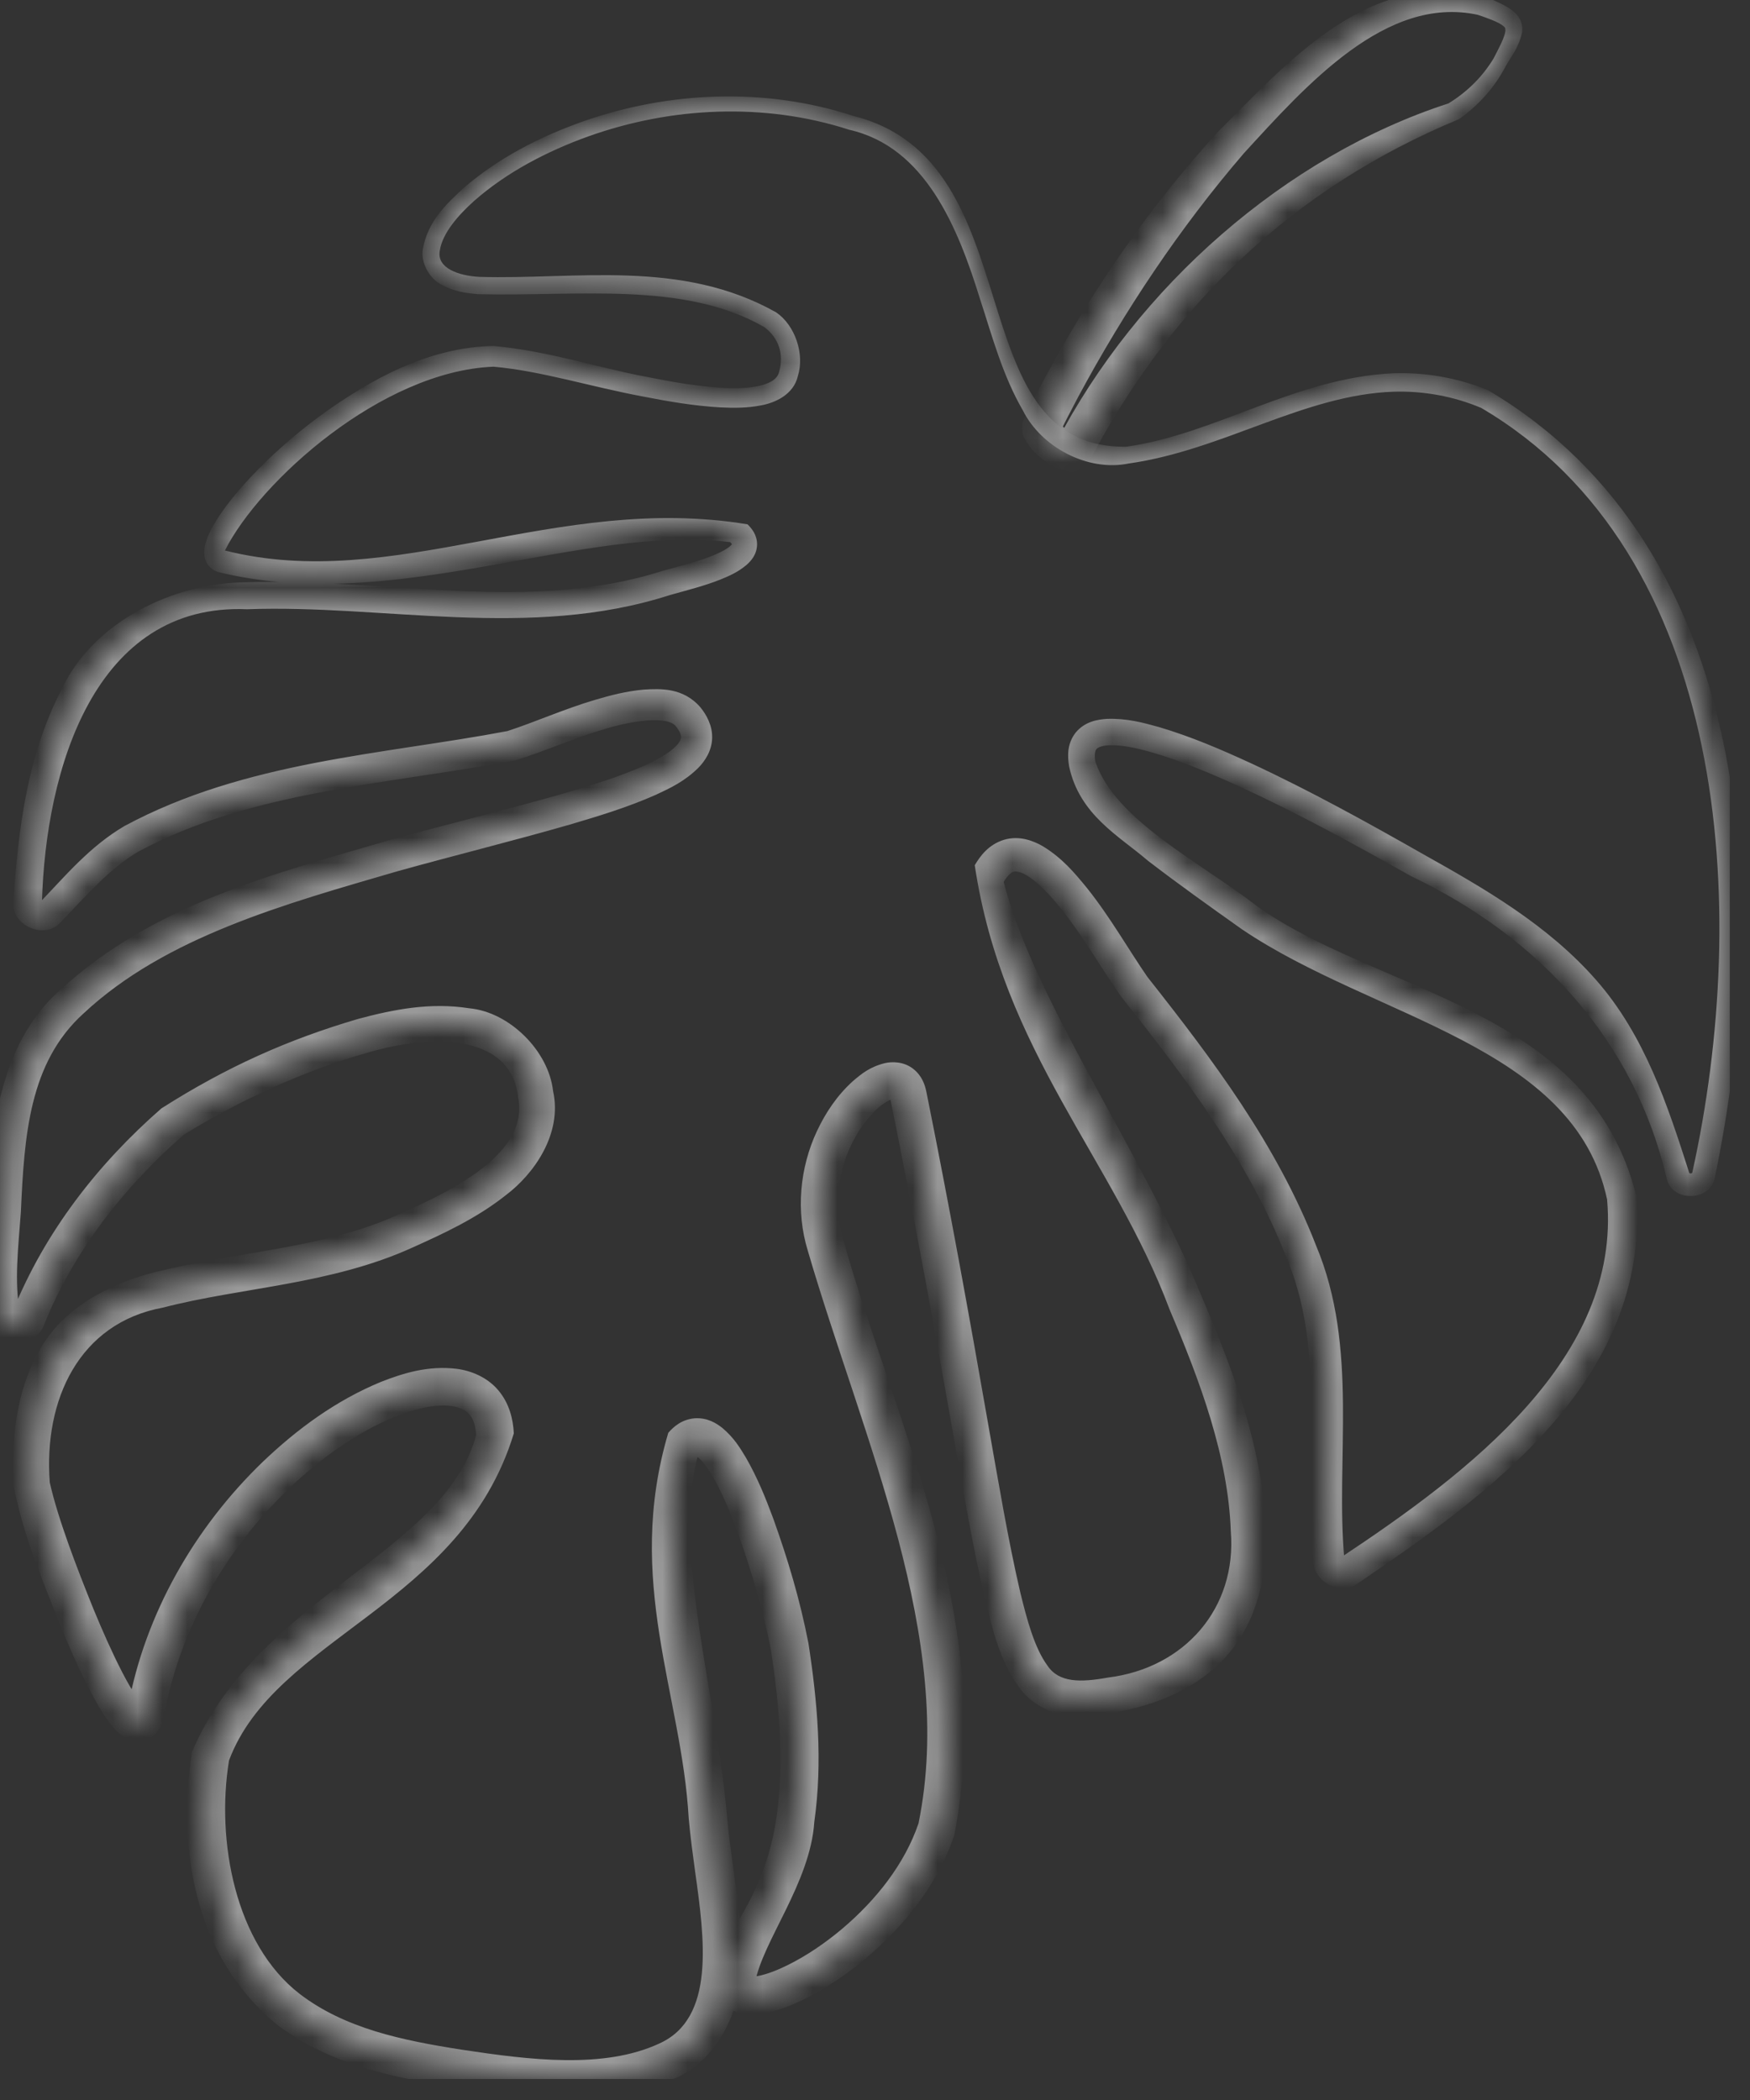 <?xml version="1.0" encoding="utf-8"?>
<svg xmlns="http://www.w3.org/2000/svg" fill="none" height="100%" overflow="visible" preserveAspectRatio="none" style="display: block;" viewBox="0 0 70 84" width="100%">
<rect x="0" y="0" width="70" height="84" fill="#333333" stroke="none"/>
<g clip-path="url(#clip0_0_4147)" id="Hoja" opacity="0.5">
<g id="Vector">
<mask fill="white" id="path-1-inside-1_0_4147">
<path d="M34.02 4.907C41.199 6.678 38.36 19.125 45.105 18.203C48.682 17.714 52.134 15.411 55.736 15.3C66.573 14.965 71.535 33.7 68.143 47.001C68.01 47.52 67.281 47.541 67.118 47.031C65.09 40.636 63.691 38.448 56.688 34.609C55.157 33.769 42.545 26.348 43.291 30.569C43.532 31.92 44.514 32.855 49.994 36.719C54.364 39.803 64.095 41.764 64.867 47.906C65.767 55.086 56.997 60.807 53.978 62.815C53.644 63.038 53.185 62.823 53.155 62.42C52.542 54.67 55.445 52.01 45.384 39.49C44.578 38.487 41.254 32.023 39.569 34.944C37.854 37.912 59.819 65.032 44.445 67.803C39.612 68.674 40.748 65.706 36.331 43.801C35.92 41.755 31.717 45.491 33.021 49.814C34.758 55.579 39.385 67.469 37.455 73.177C35.791 78.093 29.234 81.168 29.444 79.247C29.736 76.536 33.115 75.592 31.584 65.847C31.357 64.41 29.084 55.742 27.313 57.809C25.85 59.521 27.965 68.639 28.312 72.667C28.788 78.144 31.593 84.913 18.35 82.742C15.828 82.331 13.646 81.94 11.523 80.362C8.328 77.986 7.903 72.547 8.418 70.252C9.391 65.929 19.988 61.284 19.799 57.372C19.555 52.242 7.775 58.011 5.845 68.429C5.309 71.312 1.291 60.426 1.256 59.319C0.96 49.287 9.207 52.388 16.223 49.24C18.264 48.322 21.969 46.662 21.425 43.771C20.16 37.05 7.487 44.363 6.908 44.86C4.61 46.842 2.376 49.617 1.145 52.701C0.948 53.194 0.231 53.139 0.129 52.62C-0.137 51.281 0.09 49.514 0.163 48.433C0.386 45.058 0.3 42.639 2.873 40.069C9.572 33.378 30.739 32.709 27.536 28.686C26.348 27.193 21.794 29.467 20.451 29.831C18.299 30.415 9.893 30.886 5.27 33.546C4.027 34.262 3.036 35.424 2.02 36.484C1.677 36.84 1.076 36.569 1.106 36.076C2.247 16.715 14.619 27.043 26.644 23.32C27.411 23.084 30.671 22.415 29.556 21.33C27.742 19.559 15.468 24.341 8.873 22.454C7.204 21.978 14.152 14.274 19.739 14.253C21.888 14.244 30.915 17.483 31.541 14.952C32.665 10.418 21.335 11.572 19.152 11.422C12.848 10.976 23.294 1.458 34.029 4.907H34.02Z"/>
</mask>
<path d="M34.089 4.628C34.043 4.814 33.997 5 33.951 5.186C37.018 5.865 38.328 9.123 39.215 12.003C39.698 13.478 40.101 15.011 40.919 16.424C41.651 17.884 43.508 18.88 45.151 18.539C48.93 18.004 52.157 15.788 55.748 15.668C56.949 15.632 58.147 15.851 59.249 16.316C69.174 22.152 70.026 36.334 67.696 46.887C67.692 46.955 67.564 46.956 67.561 46.889C66.707 44.224 65.794 41.416 63.84 39.195C61.904 36.991 59.38 35.542 56.929 34.169C54.706 32.904 52.406 31.63 50.044 30.533C48.856 29.986 47.648 29.465 46.365 29.085C45.719 28.904 45.061 28.727 44.279 28.755C43.911 28.78 43.399 28.854 43.025 29.306C42.667 29.774 42.703 30.265 42.766 30.662C43.187 32.606 44.761 33.434 45.915 34.427C47.151 35.377 48.415 36.275 49.676 37.17C54.972 40.755 62.971 41.795 64.284 47.979C64.841 54.305 58.765 58.896 53.635 62.299C53.688 62.265 53.762 62.294 53.774 62.374C53.41 58.368 54.366 53.919 52.639 49.812C51.064 45.769 48.505 42.382 45.897 39.078C45.169 38.029 44.396 36.66 43.462 35.5C42.983 34.915 42.487 34.321 41.717 33.852C41.339 33.633 40.781 33.411 40.162 33.591C39.548 33.78 39.212 34.232 38.99 34.609C40.106 42.053 44.535 46.376 46.788 52.389C48.004 55.248 49.129 58.264 49.232 61.254C49.479 64.322 47.389 66.724 44.319 67.103C43.226 67.299 42.36 67.316 41.898 66.625C41.376 65.909 41.081 64.794 40.819 63.73C40.311 61.553 39.947 59.322 39.547 57.081C38.767 52.603 37.955 48.141 37.051 43.656C36.993 43.381 36.878 43.023 36.515 42.743C36.145 42.462 35.689 42.46 35.401 42.525C34.8 42.671 34.461 42.952 34.125 43.237C33.481 43.819 33.028 44.502 32.68 45.24C31.99 46.709 31.827 48.453 32.312 50.028C34.531 57.615 38.25 65.541 36.741 72.936C36.188 74.557 35.047 76.001 33.689 77.15C33.007 77.724 32.264 78.232 31.485 78.616C31.1 78.805 30.697 78.965 30.34 79.036C30.173 79.074 29.995 79.068 29.995 79.061C29.993 79.059 30.091 79.096 30.153 79.2C30.211 79.301 30.194 79.353 30.198 79.329C30.492 77.655 32.409 75.323 32.572 72.878C32.915 70.45 32.694 68.055 32.337 65.729C31.993 63.964 31.515 62.376 30.929 60.739C30.628 59.928 30.303 59.12 29.846 58.321C29.607 57.922 29.366 57.515 28.893 57.117C28.657 56.931 28.296 56.697 27.779 56.733C27.266 56.78 26.942 57.071 26.732 57.312C24.974 63.239 27.267 67.753 27.549 72.733C27.613 73.458 27.71 74.164 27.805 74.86C28.183 77.56 28.622 80.73 26.371 81.742C24.156 82.769 21.183 82.399 18.474 81.988C16.073 81.614 13.785 81.137 11.978 79.749C9.413 77.76 8.635 73.646 9.16 70.419C11.01 65.472 18.456 64.226 20.552 57.336C20.525 56.772 20.376 56.139 19.936 55.617C19.499 55.091 18.846 54.829 18.277 54.754C17.133 54.615 16.145 54.92 15.236 55.276C13.421 56.027 11.876 57.17 10.505 58.48C7.788 61.102 5.807 64.538 5.116 68.294C5.102 68.378 5.074 68.436 5.092 68.399C5.1 68.388 5.145 68.303 5.279 68.233C5.419 68.151 5.632 68.171 5.68 68.195C5.811 68.252 5.73 68.223 5.698 68.18C5.65 68.13 5.596 68.065 5.537 67.985C5.305 67.666 5.085 67.271 4.88 66.874C4.467 66.071 4.094 65.221 3.741 64.366C3.067 62.704 2.308 60.722 1.99 59.296C1.74 55.983 3.172 52.919 6.518 52.304C9.657 51.489 13.242 51.388 16.517 49.894C17.758 49.335 19.055 48.737 20.218 47.819C21.354 46.968 22.504 45.355 22.122 43.639C21.944 42.037 20.381 40.483 18.776 40.332C17.192 40.084 15.733 40.382 14.333 40.755C11.523 41.578 9.059 42.679 6.457 44.336C3.918 46.553 1.794 49.276 0.513 52.449C0.56 52.331 0.757 52.337 0.795 52.487C0.566 51.273 0.73 49.897 0.835 48.479C0.971 45.431 1.164 42.506 3.341 40.538C6.624 37.468 11.415 36.156 15.899 34.85C18.182 34.213 20.477 33.65 22.789 32.984C23.941 32.645 25.099 32.294 26.232 31.793C26.818 31.52 27.388 31.252 27.933 30.713C28.193 30.447 28.475 30.038 28.485 29.513C28.489 29.252 28.436 29.036 28.34 28.816C28.258 28.629 28.152 28.463 28.021 28.299C27.335 27.499 26.417 27.545 25.754 27.584C25.058 27.647 24.423 27.81 23.802 27.995C22.576 28.356 21.36 28.901 20.292 29.244C15.341 30.184 9.819 30.437 4.98 33.041C3.583 33.86 2.603 35.05 1.605 36.086C1.647 36.06 1.673 36.077 1.677 36.111C1.821 30.753 3.796 24.111 9.881 24.369C15.323 24.166 21.18 25.611 26.793 23.803C27.415 23.626 28.131 23.453 28.814 23.182C29.16 23.039 29.505 22.898 29.866 22.593C30.036 22.439 30.269 22.195 30.283 21.79C30.285 21.387 30.063 21.135 29.902 20.974C22.223 19.709 15.78 23.729 8.996 22.021C10.382 19.263 15.268 14.842 19.741 14.668C21.619 14.83 23.691 15.484 25.709 15.858C26.729 16.057 27.753 16.235 28.82 16.295C29.353 16.321 29.895 16.323 30.456 16.212C30.987 16.112 31.74 15.796 31.914 15.044C32.19 14.16 31.807 13.015 31.046 12.495C27.228 10.347 23.03 11.193 19.176 11.076C18.328 11.031 17.461 10.717 17.591 10.028C17.698 9.315 18.336 8.604 18.96 8.04C20.262 6.892 21.872 6.053 23.524 5.458C26.852 4.268 30.564 4.097 33.941 5.18L34.029 4.62C34.026 4.62 34.023 4.62 34.02 4.62C34.02 4.811 34.02 5.003 34.02 5.194C34.023 5.194 34.026 5.194 34.029 5.194C34.363 5.194 34.435 4.736 34.116 4.633C30.617 3.489 26.766 3.645 23.312 4.86C21.594 5.47 19.923 6.321 18.518 7.544C17.847 8.168 17.117 8.85 16.917 9.946C16.806 10.502 17.194 11.172 17.681 11.399C18.176 11.661 18.622 11.725 19.127 11.768C23.071 11.867 27.363 11.228 30.579 13.089C31.148 13.521 31.359 14.157 31.168 14.86C31.041 15.492 29.799 15.573 28.863 15.512C27.867 15.451 26.866 15.274 25.865 15.074C23.841 14.694 21.954 14.042 19.738 13.838C17.099 13.892 14.797 15.193 12.789 16.644C11.783 17.389 10.841 18.214 9.983 19.133C9.555 19.594 9.146 20.077 8.784 20.615C8.604 20.886 8.433 21.165 8.298 21.507C8.237 21.671 8.169 21.862 8.172 22.125C8.176 22.255 8.203 22.424 8.317 22.587C8.433 22.752 8.593 22.842 8.749 22.887C15.817 24.614 23.295 20.941 29.209 21.686C29.293 21.764 29.294 21.821 29.288 21.77C29.295 21.719 29.294 21.772 29.206 21.844C29.037 21.991 28.741 22.134 28.446 22.25C27.838 22.488 27.202 22.639 26.495 22.837C21.182 24.535 15.568 23.124 9.815 23.291C6.943 23.324 3.726 24.846 2.439 27.624C1.078 30.282 0.732 33.179 0.535 36.042C0.423 37.007 1.779 37.628 2.433 36.882C3.461 35.813 4.405 34.714 5.561 34.05C10.044 31.651 15.341 31.392 20.611 30.419C21.914 30.004 22.983 29.513 24.154 29.173C25.231 28.834 26.723 28.603 27.05 29.073C27.199 29.26 27.245 29.403 27.241 29.486C27.241 29.567 27.188 29.692 27.039 29.844C26.738 30.149 26.241 30.416 25.721 30.649C24.701 31.098 23.567 31.443 22.439 31.77C20.166 32.417 17.861 32.976 15.556 33.612C11.009 34.947 6.169 36.145 2.405 39.601C-0.116 41.82 -0.393 45.525 -0.51 48.389C-0.606 49.752 -0.817 51.198 -0.538 52.752C-0.37 53.911 1.427 54.028 1.777 52.954C2.955 50.045 4.971 47.457 7.36 45.385C9.466 44.079 12.149 42.822 14.704 42.107C17.191 41.371 20.441 41.299 20.727 43.902C21.157 46.077 18.26 47.562 15.929 48.585C12.959 49.945 9.575 50.036 6.135 50.903C4.445 51.34 2.551 52.27 1.581 54.006C0.61 55.71 0.485 57.566 0.523 59.341C0.969 61.57 1.669 63.106 2.376 64.928C2.738 65.808 3.119 66.684 3.564 67.553C3.791 67.987 4.018 68.412 4.344 68.863C4.431 68.981 4.513 69.086 4.635 69.213C4.69 69.269 4.757 69.334 4.847 69.403C4.931 69.466 5.036 69.542 5.219 69.604C5.363 69.663 5.717 69.688 5.956 69.552C6.185 69.437 6.324 69.235 6.377 69.14C6.518 68.876 6.534 68.752 6.574 68.565C7.205 65.147 9.031 61.975 11.542 59.559C12.801 58.354 14.241 57.308 15.799 56.669C16.565 56.359 17.405 56.152 18.067 56.244C18.739 56.355 18.995 56.666 19.047 57.408C17.771 62.108 10.307 63.895 7.676 70.085C7.1 73.985 7.763 78.247 11.067 80.974C13.173 82.596 15.847 83.126 18.227 83.497C21.069 83.889 24.046 84.441 27.067 83.105C28.615 82.408 29.541 80.582 29.611 79.055C29.741 77.498 29.506 76.055 29.322 74.652C29.227 73.958 29.133 73.274 29.075 72.601C28.637 67.688 26.918 62.053 27.894 58.306C27.968 58.217 27.99 58.245 27.903 58.256C27.816 58.257 27.848 58.234 27.935 58.308C28.112 58.448 28.34 58.766 28.524 59.086C28.901 59.743 29.214 60.502 29.496 61.266C30.046 62.788 30.534 64.446 30.831 65.966C31.178 68.207 31.375 70.49 31.066 72.657C30.91 73.74 30.605 74.77 30.125 75.743C29.686 76.72 28.866 77.695 28.69 79.165C28.668 79.39 28.674 79.677 28.854 79.983C29.038 80.293 29.347 80.457 29.579 80.52C30.044 80.637 30.341 80.573 30.635 80.523C31.213 80.403 31.689 80.2 32.153 79.976C33.075 79.519 33.897 78.952 34.665 78.306C36.182 77.015 37.493 75.393 38.169 73.419C39.851 64.781 35.888 57.204 33.73 49.601C33.353 48.378 33.473 47.032 34.018 45.862C34.288 45.281 34.663 44.734 35.105 44.336C35.318 44.141 35.579 43.987 35.704 43.965C35.768 43.953 35.709 43.976 35.632 43.919C35.563 43.861 35.596 43.857 35.611 43.946C36.518 48.416 37.333 52.857 38.122 57.333C38.526 59.578 38.89 61.797 39.423 64.066C39.72 65.195 39.949 66.339 40.758 67.487C41.163 68.065 41.935 68.536 42.648 68.61C43.362 68.703 43.981 68.605 44.571 68.503C46.228 68.204 47.953 67.549 49.143 66.146C50.344 64.744 50.682 62.885 50.636 61.221C50.502 57.849 49.305 54.775 48.058 51.839C45.705 46.098 41.371 40.064 40.148 35.279C40.286 35.033 40.449 34.892 40.541 34.871C40.625 34.84 40.814 34.866 41.05 35.005C41.522 35.282 42.002 35.803 42.427 36.33C43.309 37.419 43.957 38.595 44.872 39.902C47.455 43.147 49.965 46.489 51.442 50.265C53.055 54.024 52.162 58.19 52.536 62.469C52.571 63.321 53.649 63.819 54.322 63.33C59.455 59.829 66.011 55.222 65.449 47.833C63.585 40.316 55.203 39.741 50.312 36.269C47.977 34.458 44.636 32.84 43.817 30.476C43.766 30.209 43.804 30.024 43.856 29.97C43.893 29.906 44.085 29.823 44.339 29.812C44.862 29.786 45.485 29.927 46.073 30.095C47.262 30.441 48.448 30.943 49.61 31.473C51.934 32.541 54.199 33.782 56.447 35.049C61.553 37.485 65.379 41.596 66.675 47.171C66.912 48.098 68.411 48.051 68.59 47.115C70.865 36.217 70.222 21.95 59.539 15.618C58.338 15.118 57.024 14.885 55.725 14.931C51.836 15.11 48.622 17.367 45.059 17.867C38.191 17.967 41.427 6.397 34.089 4.628ZM33.951 5.186L34.089 4.628L34.02 5.194V4.62C33.681 4.619 33.622 5.104 33.951 5.186Z" fill="white" mask="url(#path-1-inside-1_0_4147)"/>
</g>
<g id="Vector_2">
<mask fill="white" id="path-3-inside-2_0_4147">
<path d="M59.986 2.492C60.81 1.042 60.879 0.828 59.24 0.223C54.085 -1.681 45.584 8.935 41.632 17.129L41.674 17.203C41.935 17.665 42.379 17.994 42.897 18.108C51.005 3.774 57.248 7.306 59.986 2.492Z"/>
</mask>
<path d="M59.737 2.35C59.903 2.445 60.07 2.539 60.236 2.634C60.466 2.23 60.746 1.907 60.88 1.306C60.906 1.151 60.889 0.941 60.797 0.771C60.707 0.6 60.583 0.49 60.469 0.403C60.239 0.234 60.022 0.135 59.803 0.036C59.661 -0.028 59.52 -0.087 59.376 -0.145C54.767 -1.307 51.48 2.533 48.741 5.248C45.999 8.247 43.687 11.601 41.768 15.171C41.481 15.71 41.205 16.253 40.944 16.797C40.856 16.979 40.868 17.328 40.967 17.504C40.981 17.529 40.995 17.554 41.009 17.578C41.37 18.221 42.014 18.695 42.733 18.848C42.733 18.848 42.733 18.848 42.733 18.848C43.033 18.915 43.404 18.748 43.556 18.481C46.809 12.279 51.666 7.538 58.358 4.767C59.14 4.22 59.8 3.48 60.236 2.634C60.07 2.539 59.903 2.445 59.737 2.35C59.282 3.094 58.67 3.69 57.938 4.137C51.426 6.248 45.482 11.472 42.237 17.734L43.06 17.367C42.757 17.3 42.488 17.098 42.339 16.828C42.325 16.803 42.311 16.778 42.297 16.753L42.32 17.46C42.573 16.938 42.841 16.413 43.119 15.892C44.978 12.432 47.186 9.122 49.744 6.143C52.263 3.392 55.446 -0.2 59.105 0.591C59.246 0.638 59.383 0.685 59.515 0.735C59.717 0.81 59.915 0.892 60.056 0.983C60.203 1.092 60.217 1.095 60.218 1.223C60.186 1.519 59.936 1.959 59.737 2.35ZM60.236 2.634L59.737 2.35L60.236 2.634L60.236 2.634Z" fill="white" mask="url(#path-3-inside-2_0_4147)"/>
</g>
</g>
<defs>
<clipPath id="clip0_0_4147">
<rect fill="white" height="83.163" width="69.198"/>
</clipPath>
</defs>
</svg>